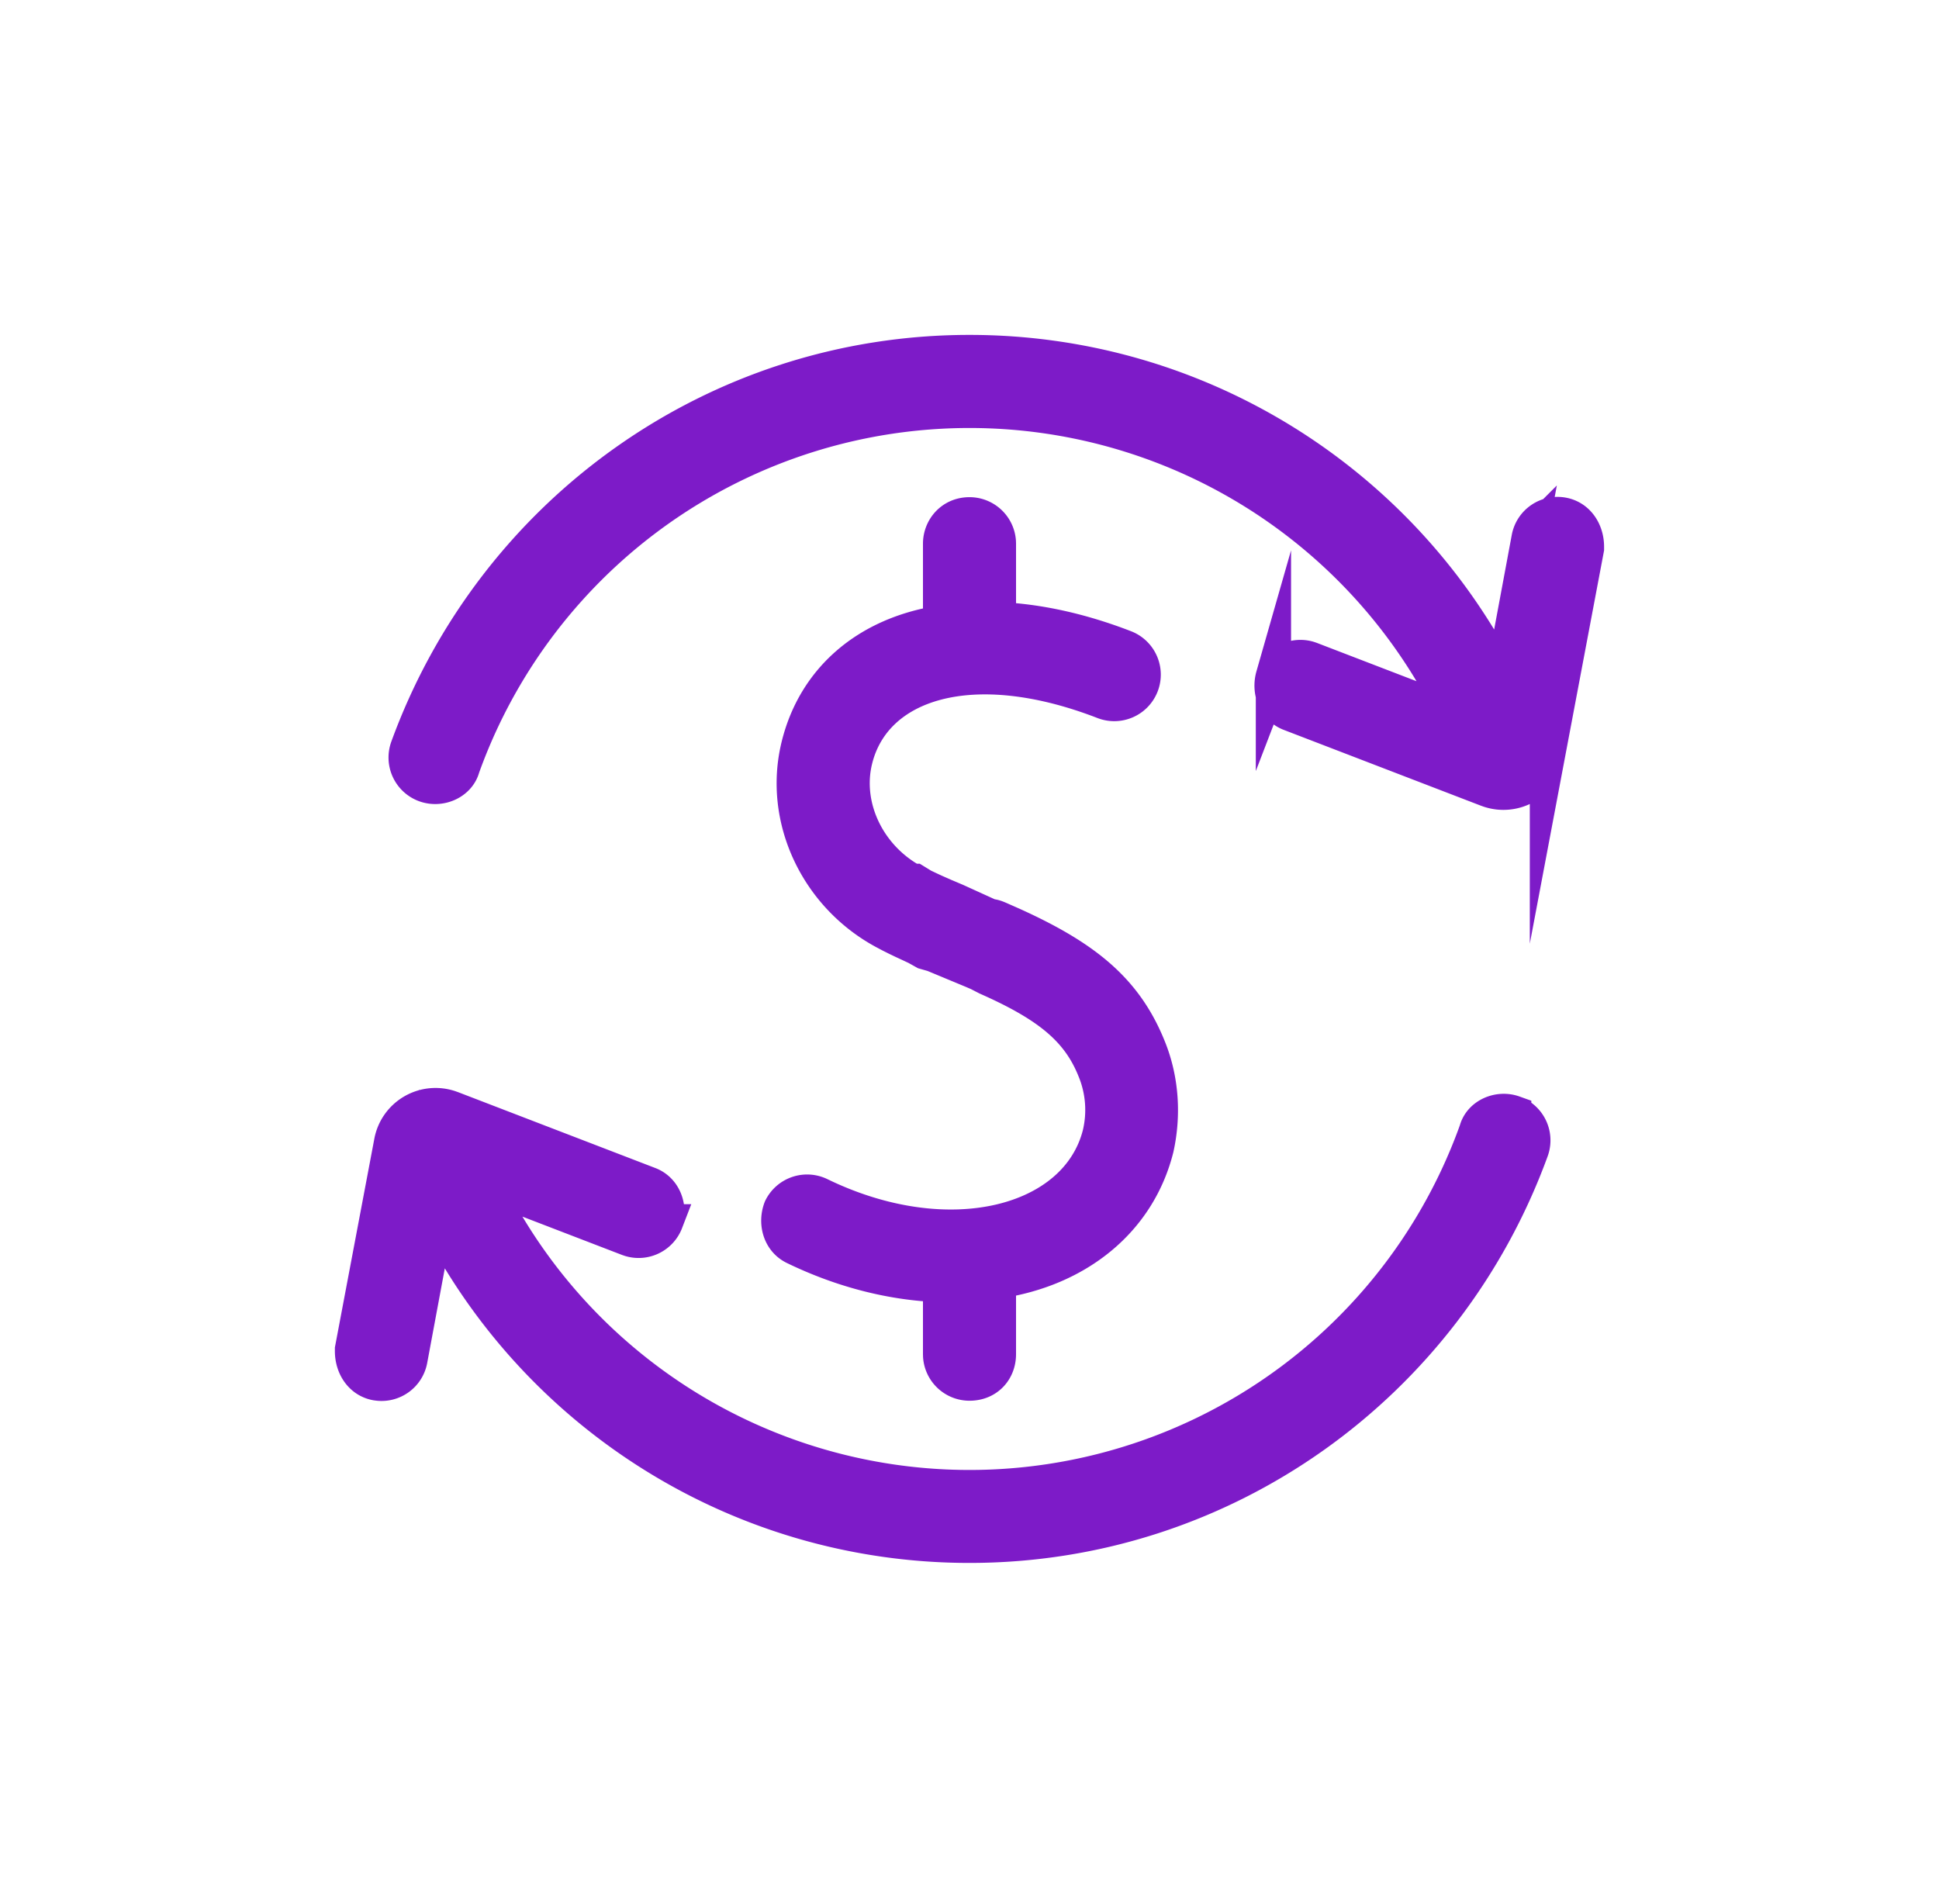 <?xml version="1.0" encoding="UTF-8"?> <svg xmlns="http://www.w3.org/2000/svg" width="55" height="54" viewBox="0 0 55 54"><g><g><path fill="#7d1bc8" d="M22.653 21.177c.462-1.914 1.956-3.177 4.027-3.503v-2.251c0-.423.32-.82.82-.82a.82.82 0 0 1 .818.761l.002.059v2.155c1.106.047 2.316.304 3.582.794a.82.82 0 1 1-.592 1.53c-3.761-1.456-6.533-.534-7.062 1.66-.318 1.317.366 2.747 1.626 3.438h.073l.225.138.16.076.172.08.286.126.33.14.967.44c.108 0 .214.052.317.097l.304.134c2.083.942 3.22 1.868 3.875 3.511.364.91.417 1.908.212 2.83-.524 2.075-2.26 3.428-4.475 3.762v2.08c0 .452-.32.82-.82.82a.82.82 0 0 1-.818-.762l-.002-.059V36.44c-1.33-.044-2.753-.389-4.144-1.064-.408-.199-.536-.69-.38-1.097a.82.82 0 0 1 1.097-.38c3.664 1.78 7.308.818 7.95-1.728a2.98 2.98 0 0 0-.144-1.82c-.458-1.148-1.31-1.846-3.059-2.62l-.247-.127-.148-.064-1.13-.47-.242-.069-.233-.13-.192-.09-.19-.088-.179-.086-.172-.086-.168-.089c-1.904-1.02-2.944-3.194-2.446-5.254zm-11.546 11.23a1.267 1.267 0 0 1 1.649-.98l.068.024 5.584 2.148c.423.162.592.637.472 1.06a.82.82 0 0 1-1.005.49l-.056-.019-4.081-1.57a15.282 15.282 0 0 0 28.148-1.488c.114-.427.623-.649 1.05-.496a.82.82 0 0 1 .495 1.049C41 39.295 34.7 43.835 27.5 43.835c-6.501 0-12.292-3.694-15.12-9.314l-.754 4.05a.817.817 0 0 1-.899.664l-.058-.008c-.426-.08-.67-.475-.67-.899v-.058zm32.266-17.142a.82.82 0 0 1 .957-.656c.426.08.67.475.67.899v.058l-1.107 5.861a1.268 1.268 0 0 1-1.648.982l-.068-.024-5.585-2.148c-.423-.162-.592-.637-.471-1.06a.82.82 0 0 1 1.005-.49l.055.019 4.08 1.569a15.283 15.283 0 0 0-28.147 1.49c-.114.425-.623.648-1.05.495a.82.82 0 0 1-.495-1.05C14 14.541 20.3 10 27.5 10c6.501 0 12.292 3.695 15.119 9.314z"></path><path fill="none" stroke="#7d1bc8" stroke-miterlimit="20" d="M22.653 21.177c.462-1.914 1.956-3.177 4.027-3.503v-2.251c0-.423.32-.82.82-.82a.82.82 0 0 1 .818.761l.002.059v2.155c1.106.047 2.316.304 3.582.794a.82.82 0 1 1-.592 1.53c-3.761-1.456-6.533-.534-7.062 1.66-.318 1.317.366 2.747 1.626 3.438h.073l.225.138.16.076.172.08.286.126.33.14.967.44c.108 0 .214.052.317.097l.304.134c2.083.942 3.22 1.868 3.875 3.511.364.91.417 1.908.212 2.83-.524 2.075-2.26 3.428-4.475 3.762v2.08c0 .452-.32.82-.82.82a.82.82 0 0 1-.818-.762l-.002-.059V36.44c-1.33-.044-2.753-.389-4.144-1.064-.408-.199-.536-.69-.38-1.097a.82.82 0 0 1 1.097-.38c3.664 1.78 7.308.818 7.95-1.728a2.98 2.98 0 0 0-.144-1.82c-.458-1.148-1.31-1.846-3.059-2.62l-.247-.127-.148-.064-1.13-.47-.242-.069-.233-.13-.192-.09-.19-.088-.179-.086-.172-.086-.168-.089c-1.904-1.02-2.944-3.194-2.446-5.254zm-11.546 11.23a1.267 1.267 0 0 1 1.649-.98l.068.024 5.584 2.148c.423.162.592.637.472 1.06a.82.82 0 0 1-1.005.49l-.056-.019-4.081-1.57a15.282 15.282 0 0 0 28.148-1.488c.114-.427.623-.649 1.05-.496a.82.82 0 0 1 .495 1.049C41 39.295 34.7 43.835 27.5 43.835c-6.501 0-12.292-3.694-15.12-9.314l-.754 4.05a.817.817 0 0 1-.899.664l-.058-.008c-.426-.08-.67-.475-.67-.899v-.058zm32.266-17.142a.82.82 0 0 1 .957-.656c.426.08.67.475.67.899v.058l-1.107 5.861a1.268 1.268 0 0 1-1.648.982l-.068-.024-5.585-2.148c-.423-.162-.592-.637-.471-1.06a.82.82 0 0 1 1.005-.49l.055.019 4.08 1.569a15.283 15.283 0 0 0-28.147 1.49c-.114.425-.623.648-1.05.495a.82.82 0 0 1-.495-1.05C14 14.541 20.3 10 27.5 10c6.501 0 12.292 3.695 15.119 9.314z"></path></g></g></svg> 